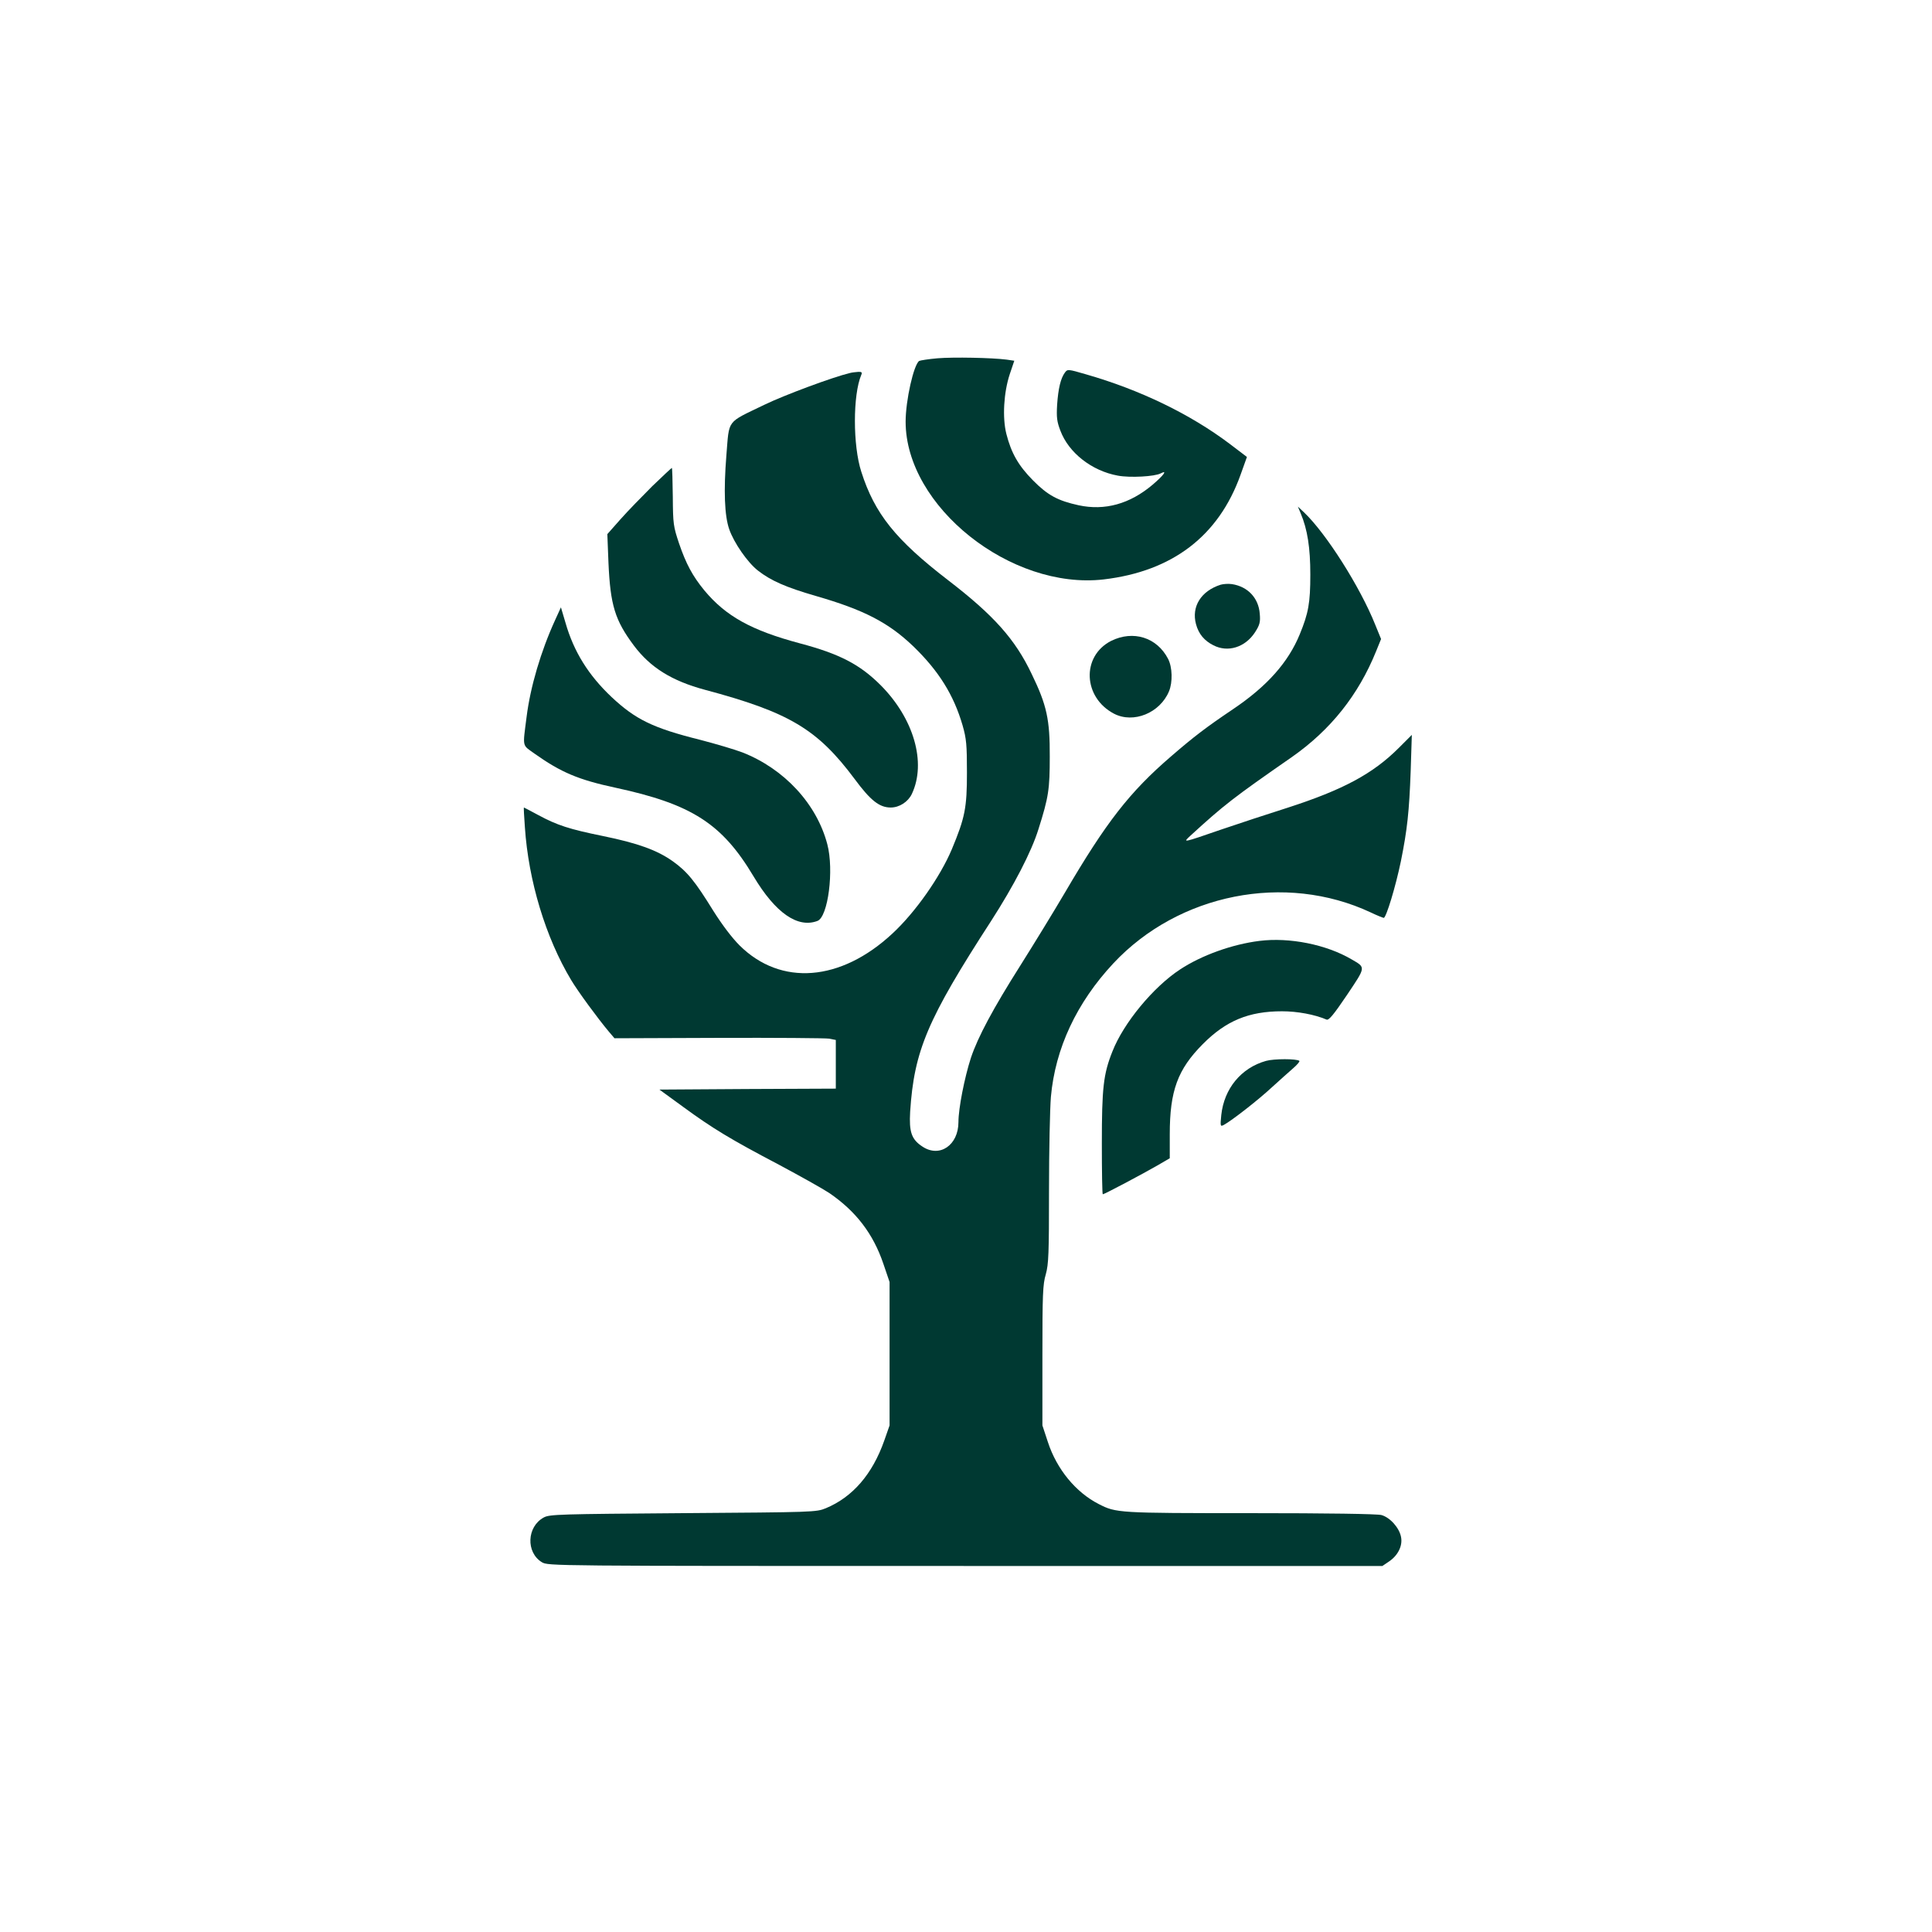 <?xml version="1.0" standalone="no"?>
<!DOCTYPE svg PUBLIC "-//W3C//DTD SVG 20010904//EN"
 "http://www.w3.org/TR/2001/REC-SVG-20010904/DTD/svg10.dtd">
<svg version="1.0" xmlns="http://www.w3.org/2000/svg"
 width="1024pt" height="1024pt" viewBox="0 0 1024 1024"
 preserveAspectRatio="xMidYMid meet">

<g transform="translate(0,1024) scale(0.1,-0.1)"
fill="#003932" stroke="none">
<path d="M4969 8341 c-47 -4 -91 -11 -97 -14 -29 -19 -72 -209 -72 -322 0
-449 558 -893 1050 -836 364 43 609 230 725 554 l34 95 -92 70 c-210 158 -475
286 -761 368 -96 28 -98 28 -112 9 -22 -30 -35 -83 -41 -170 -4 -67 -1 -90 17
-137 44 -118 167 -214 305 -239 64 -12 195 -5 227 12 38 20 16 -10 -44 -61
-120 -101 -252 -138 -391 -108 -110 24 -164 53 -242 132 -77 78 -115 144 -141
246 -22 87 -14 220 18 317 l24 71 -41 6 c-78 10 -281 14 -366 7z"/>
<path d="M4505 8263 c-89 -21 -348 -117 -455 -169 -202 -98 -184 -73 -200
-267 -15 -188 -10 -320 15 -392 25 -72 97 -176 152 -219 69 -54 149 -89 308
-135 253 -73 383 -140 514 -265 136 -131 216 -259 263 -421 20 -70 23 -102 23
-250 0 -186 -10 -238 -80 -406 -62 -147 -193 -334 -315 -447 -274 -255 -591
-280 -810 -63 -41 41 -93 110 -139 183 -97 157 -138 208 -215 263 -83 59 -185
96 -371 134 -177 36 -242 57 -342 111 -41 22 -75 40 -76 40 -2 0 1 -47 5 -104
19 -285 110 -585 245 -810 35 -59 142 -205 201 -275 l29 -34 550 2 c303 1 567
-1 587 -4 l36 -7 0 -129 0 -129 -467 -2 -468 -3 125 -91 c157 -115 253 -173
510 -308 112 -60 232 -127 265 -149 142 -97 233 -216 287 -375 l33 -97 0 -380
0 -380 -28 -80 c-63 -179 -168 -300 -310 -359 -51 -21 -65 -21 -757 -26 -654
-5 -707 -6 -738 -23 -90 -49 -95 -185 -10 -237 33 -20 44 -20 2244 -20 l2211
0 34 23 c48 32 74 83 65 130 -9 49 -58 104 -104 117 -23 6 -280 10 -697 10
-699 0 -709 1 -801 48 -122 62 -223 185 -270 329 l-29 88 0 370 c0 322 2 378
18 431 15 54 17 110 17 445 0 211 5 434 10 495 23 257 136 499 331 708 346
370 911 482 1364 270 33 -16 64 -28 69 -29 13 0 63 165 91 300 34 169 44 262
52 480 l6 190 -69 -69 c-137 -137 -295 -222 -589 -317 -104 -33 -262 -85 -350
-115 -212 -73 -207 -72 -164 -32 176 161 223 198 537 416 204 143 352 328 446
561 l26 64 -31 76 c-80 200 -260 484 -378 596 l-32 30 15 -36 c36 -85 51 -183
51 -324 0 -151 -10 -205 -56 -317 -61 -149 -174 -276 -354 -397 -144 -97 -209
-147 -327 -249 -221 -190 -345 -350 -563 -722 -60 -102 -166 -275 -236 -386
-145 -229 -226 -380 -263 -491 -34 -105 -66 -268 -66 -340 0 -123 -100 -191
-191 -130 -58 38 -71 77 -65 184 21 325 92 491 430 1013 119 185 213 365 250
485 54 170 60 212 60 385 1 196 -16 273 -95 436 -88 186 -202 313 -444 499
-278 214 -389 352 -460 575 -45 139 -45 407 0 513 6 13 2 17 -16 16 -13 -1
-33 -3 -44 -6z"/>
<path d="M3457 7663 c-54 -54 -131 -133 -169 -176 l-69 -78 6 -152 c10 -224
34 -304 135 -439 87 -116 201 -187 376 -234 446 -119 596 -208 793 -472 85
-115 132 -152 192 -152 46 0 92 30 112 72 78 165 11 399 -165 576 -110 110
-217 166 -428 222 -258 69 -393 144 -507 281 -63 77 -97 141 -134 249 -30 90
-32 103 -33 247 -1 84 -3 153 -5 153 -2 0 -49 -44 -104 -97z"/>
<path d="M6470 7141 c-104 -33 -156 -116 -131 -209 14 -52 44 -88 92 -112 77
-40 169 -11 221 69 25 39 29 54 25 98 -6 83 -63 144 -147 157 -19 3 -46 1 -60
-3z"/>
<path d="M2942 6953 c-75 -164 -131 -353 -151 -513 -21 -165 -25 -146 43 -195
140 -99 232 -138 428 -180 404 -87 565 -190 732 -470 116 -194 234 -276 339
-236 56 22 88 269 52 406 -56 214 -228 400 -450 487 -39 15 -140 45 -225 67
-248 62 -341 107 -468 226 -123 116 -201 241 -245 395 l-24 81 -31 -68z"/>
<path d="M5889 6843 c-158 -81 -149 -300 16 -386 103 -53 243 4 291 119 20 48
18 128 -5 172 -59 114 -185 153 -302 95z"/>
<path d="M6675 5253 c-144 -18 -306 -76 -420 -151 -142 -93 -300 -284 -359
-435 -48 -120 -56 -194 -56 -488 0 -148 2 -269 5 -269 8 0 210 107 288 152
l67 39 0 127 c0 231 42 344 175 478 123 124 244 174 420 174 81 0 173 -17 236
-44 12 -5 37 25 108 130 101 151 101 145 25 189 -134 79 -330 118 -489 98z"/>
<path d="M6710 4617 c-132 -37 -222 -147 -237 -287 -6 -60 -5 -62 14 -52 42
23 181 131 253 198 42 38 93 84 114 102 21 18 36 36 33 39 -13 12 -135 12
-177 0z"/>
</g>
</svg>
